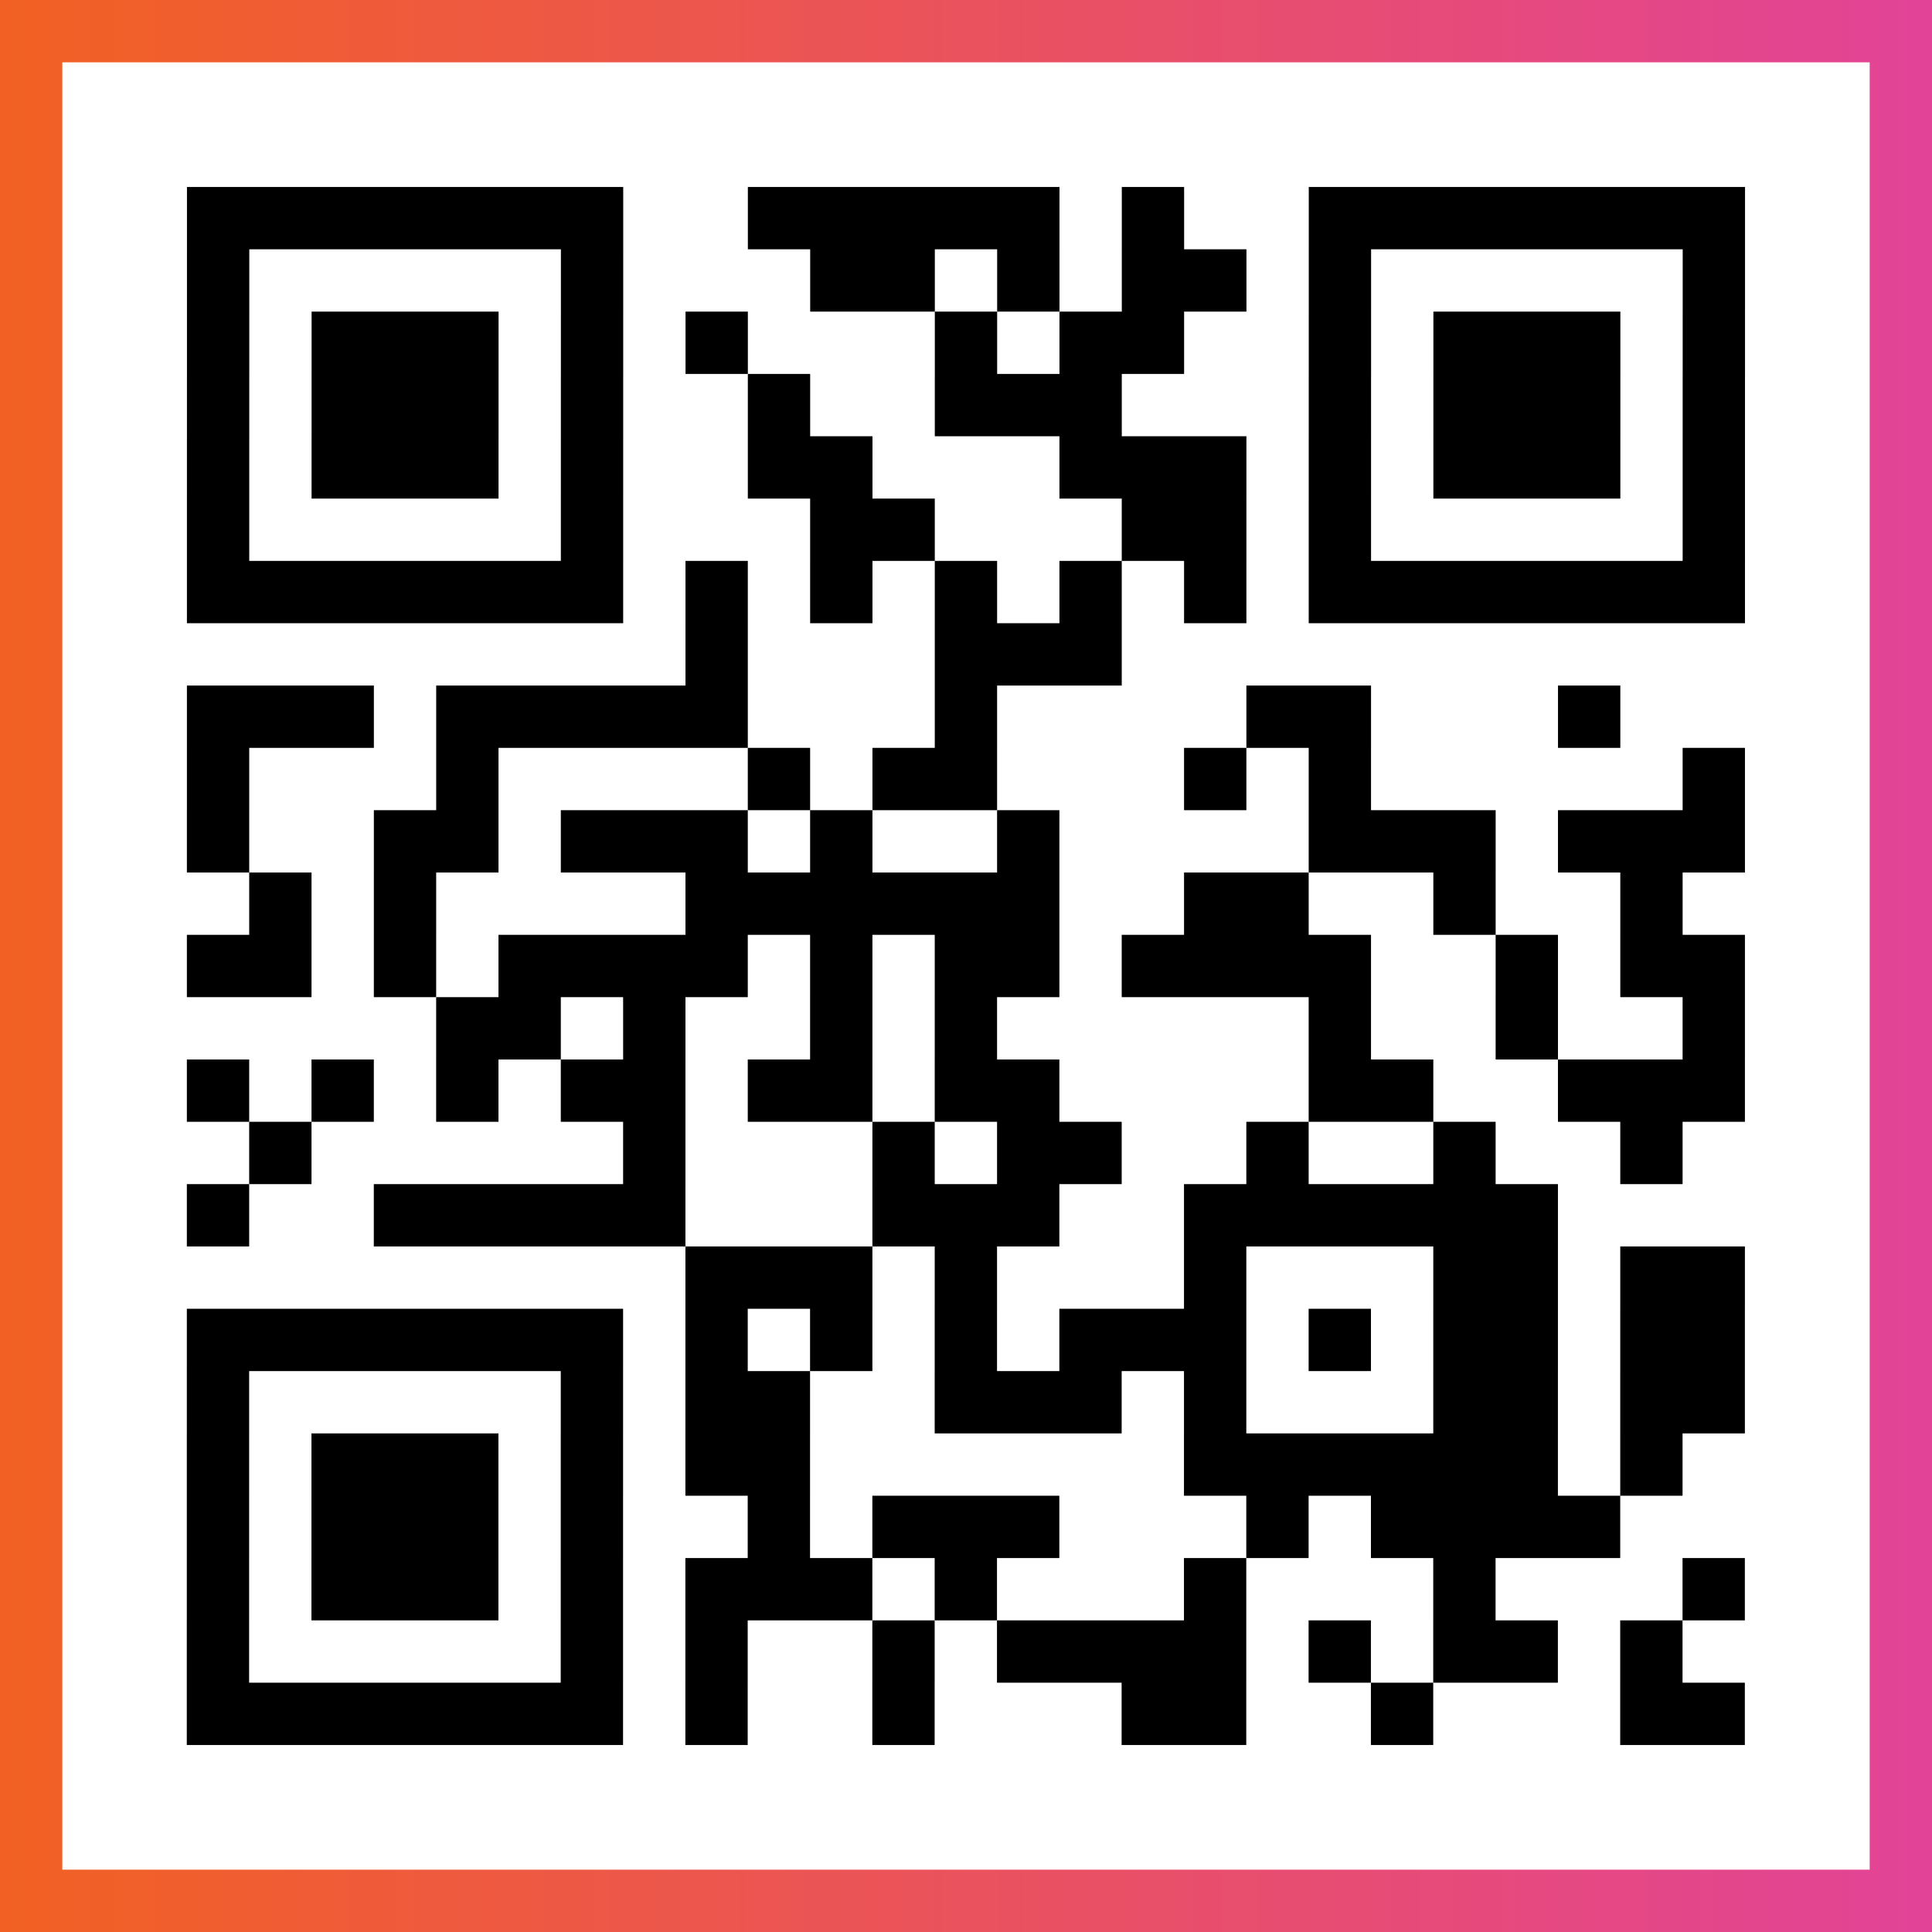 <?xml version="1.0" encoding="UTF-8"?>

<svg xmlns="http://www.w3.org/2000/svg" viewBox="-1 -1 31 31" width="93" height="93">
    <rect x="-1" y="-1" width="31" height="31" fill="#333333" stroke="none"/>
    <defs>
      <linearGradient id="primary">
        <stop class="start" offset="0%" stop-color="#f26122"/>
        <stop class="stop" offset="100%" stop-color="#e24398"/>
      </linearGradient>
    </defs>
    <rect x="-1" y="-1" width="31" height="31" fill="url(#primary)"/>
    <rect x="0" y="0" width="29" height="29" fill="#fff"/>
    <path stroke="#000" d="M2 2.5h7m2 0h5m1 0h1m2 0h7m-25 1h1m5 0h1m3 0h2m1 0h1m1 0h2m1 0h1m5 0h1m-25 1h1m1 0h3m1 0h1m1 0h1m3 0h1m1 0h2m2 0h1m1 0h3m1 0h1m-25 1h1m1 0h3m1 0h1m2 0h1m2 0h3m3 0h1m1 0h3m1 0h1m-25 1h1m1 0h3m1 0h1m2 0h2m3 0h3m1 0h1m1 0h3m1 0h1m-25 1h1m5 0h1m3 0h2m3 0h2m1 0h1m5 0h1m-25 1h7m1 0h1m1 0h1m1 0h1m1 0h1m1 0h1m1 0h7m-17 1h1m3 0h3m-15 1h3m1 0h5m3 0h1m4 0h2m3 0h1m-23 1h1m3 0h1m4 0h1m1 0h2m3 0h1m1 0h1m5 0h1m-25 1h1m2 0h2m1 0h3m1 0h1m2 0h1m4 0h3m1 0h3m-24 1h1m1 0h1m4 0h6m2 0h2m2 0h1m2 0h1m-24 1h2m1 0h1m1 0h4m1 0h1m1 0h2m1 0h4m2 0h1m1 0h2m-21 1h2m1 0h1m2 0h1m1 0h1m5 0h1m2 0h1m2 0h1m-25 1h1m1 0h1m1 0h1m1 0h2m1 0h2m1 0h2m4 0h2m2 0h3m-24 1h1m5 0h1m3 0h1m1 0h2m2 0h1m2 0h1m2 0h1m-24 1h1m2 0h5m3 0h3m2 0h6m-14 1h3m1 0h1m3 0h1m3 0h2m1 0h2m-25 1h7m1 0h1m1 0h1m1 0h1m1 0h3m1 0h1m1 0h2m1 0h2m-25 1h1m5 0h1m1 0h2m2 0h3m1 0h1m3 0h2m1 0h2m-25 1h1m1 0h3m1 0h1m1 0h2m6 0h6m1 0h1m-24 1h1m1 0h3m1 0h1m2 0h1m1 0h3m3 0h1m1 0h4m-23 1h1m1 0h3m1 0h1m1 0h3m1 0h1m3 0h1m3 0h1m3 0h1m-25 1h1m5 0h1m1 0h1m2 0h1m1 0h4m1 0h1m1 0h2m1 0h1m-24 1h7m1 0h1m2 0h1m3 0h2m2 0h1m3 0h2" />
</svg>
